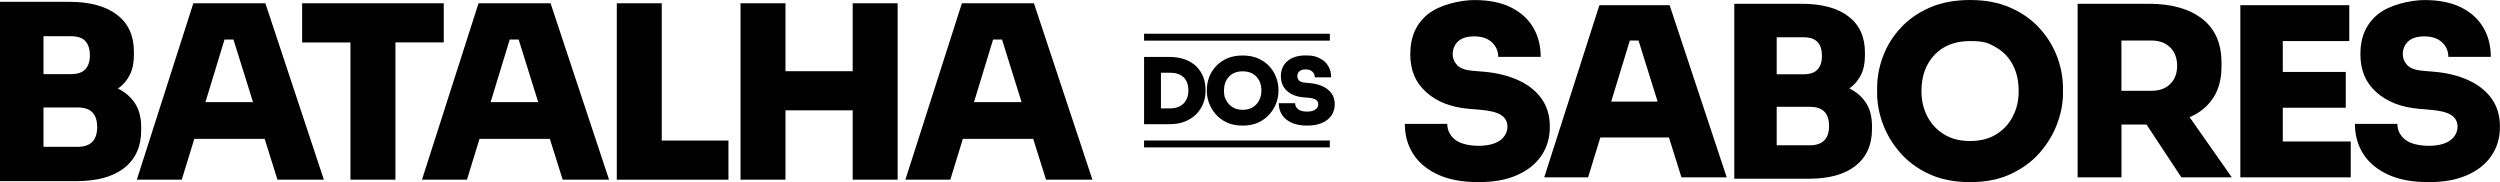 <?xml version="1.0" encoding="UTF-8"?>
<svg id="Layer_1" data-name="Layer 1" xmlns="http://www.w3.org/2000/svg" version="1.1" viewBox="0 0 4816.8 350.8">
  <defs>
    <style>
      .cls-1 {
        fill: #010101;
        stroke-width: 0px;
      }
    </style>
  </defs>
  <g>
    <path class="cls-1" d="M0,349.1V3.5h133.2c39.7,0,70.5,8.3,92.2,24.9,21.7,16.6,32.6,40.3,32.6,71v7c0,14.9-2.7,27.6-8.1,38.2-5.4,10.6-13,19.3-22.6,26.1,14,6.8,24.9,16.3,32.8,28.4,7.9,12.1,11.9,27.3,11.9,45.6v6.5c0,31-10.8,55.1-32.4,72.2-21.6,17.1-52.5,25.6-92.9,25.6H0ZM136.9,69.7h-53.1v73.1h53.1c12.7,0,22-3.2,27.7-9.5,5.7-6.4,8.6-15.3,8.6-26.8s-2.9-20.9-8.6-27.2c-5.7-6.4-15-9.5-27.7-9.5ZM149.5,207h-65.7v75.9h65.7c25.1,0,37.7-12.7,37.7-38.2s-12.6-37.7-37.7-37.7Z"/>
    <path class="cls-1" d="M263.6,346.3L372.5,6.3h138.8l112.7,339.9h-89.4l-24.7-78.7h-135.5l-24.2,78.7h-86.6ZM395.8,196.8h91.7l-37.7-120.6h-17.2l-36.8,120.6Z"/>
    <path class="cls-1" d="M675.2,346.3V81.8h-93.1V6.3h272.9v75.4h-93.1v264.5h-86.6Z"/>
    <path class="cls-1" d="M813,346.3L922,6.3h138.8l112.7,339.9h-89.4l-24.7-78.7h-135.5l-24.2,78.7h-86.6ZM945.3,196.8h91.7l-37.7-120.6h-17.2l-36.8,120.6Z"/>
    <path class="cls-1" d="M1188.4,346.3V6.3h86.6v264.5h128.5v75.4h-215.1Z"/>
    <path class="cls-1" d="M1426.8,346.3V6.3h86.6v130.9h129.5V6.3h86.6v339.9h-86.6v-133.6h-129.5v133.6h-86.6Z"/>
    <path class="cls-1" d="M1744.4,346.3L1853.3,6.3h138.8l112.7,339.9h-89.4l-24.7-78.7h-135.5l-24.2,78.7h-86.6ZM1876.6,196.8h91.7l-37.7-120.6h-17.2l-36.8,120.6Z"/>
  </g>
  <g>
    <path class="cls-1" d="M2969.8,189.5c-10.9-14.8-25.9-26.6-45-35.2-19.1-8.6-41-14-65.9-16.1l-21.4-1.8c-14.2-1.2-24.2-4.8-30-10.9-5.8-6.1-8.6-13.3-8.6-21.8s3.5-17.7,10.5-24.1c7-6.4,17.4-9.5,31.4-9.5s25.8,3.9,33.9,11.6c8,7.7,12,17,12,27.9h81.8c0-21.8-5-41-15-57.5-10-16.5-24.5-29.3-43.4-38.4-18.9-9.1-42-13.6-69.3-13.6s-67.6,9.2-90,27.5c-22.4,18.3-33.6,43.7-33.6,76.1s10.1,55.1,30.4,73.6c20.3,18.5,47.6,29.2,81.8,32.3l21.4,1.8c19.4,1.5,33.2,4.9,41.3,10.2,8.2,5.3,12.3,12.8,12.3,22.5s-4.9,20.1-14.8,26.8c-9.8,6.7-23.6,10-41.1,10s-35.4-4-45.2-12c-9.8-8-14.8-18.1-14.8-30.2h-81.8c0,21.8,5.4,41.1,16.1,57.9,10.7,16.8,26.7,30.1,47.7,39.8,21.1,9.7,47,14.5,77.9,14.5s53.4-4.4,73.8-13.2c20.4-8.8,36.2-21.2,47.3-37.3,11.1-16.1,16.6-34.8,16.6-56.3s-5.5-39.7-16.4-54.5Z"/>
    <path class="cls-1" d="M3081.6,10l-106.3,331.7h84.5l23.6-76.8h132.2l24.1,76.8h87.2l-110-331.7h-135.4ZM3104.3,195.8l35.9-117.7h16.8l36.8,117.7h-89.5Z"/>
    <path class="cls-1" d="M3563.2,170.4c9.4-6.7,16.7-15.1,22-25.4,5.3-10.3,8-22.7,8-37.3v-6.8c0-30-10.6-53.1-31.8-69.3-21.2-16.2-51.2-24.3-90-24.3h-129.9v337.1h143.1c39.4,0,69.6-8.3,90.6-25,21-16.7,31.6-40.1,31.6-70.4v-6.4c0-17.9-3.9-32.7-11.6-44.5-7.7-11.8-18.4-21.1-32-27.7ZM3423.2,71.8h51.8c12.4,0,21.4,3.1,27,9.3,5.6,6.2,8.4,15.1,8.4,26.6s-2.8,19.9-8.4,26.1c-5.6,6.2-14.6,9.3-27,9.3h-51.8v-71.3ZM3487.3,279.9h-64.1v-74.1h64.1c24.5,0,36.8,12.3,36.8,36.8s-12.3,37.3-36.8,37.3Z"/>
    <path class="cls-1" d="M3928.9,53.6c-15.1-16.4-33.8-29.4-56.1-39.1-22.3-9.7-47.9-14.5-77-14.5s-55.2,4.8-77.5,14.5c-22.3,9.7-41,22.7-56.1,39.1-15.2,16.4-26.5,34.6-34.1,54.8-7.6,20.1-11.4,40.7-11.4,61.6v10c0,18.8,3.6,38.2,10.9,58.2s18.3,38.6,33.2,55.7c14.8,17.1,33.5,30.9,55.9,41.3,22.4,10.5,48.8,15.7,79.1,15.7s56.2-5.2,78.6-15.7c22.4-10.5,41-24.2,55.9-41.3,14.8-17.1,26-35.7,33.4-55.7,7.4-20,11.1-39.4,11.1-58.2v-10c0-20.9-3.9-41.4-11.6-61.6-7.7-20.1-19.2-38.4-34.3-54.8ZM3878.1,224.5c-7.6,14.5-18.3,26.1-32.3,34.5-13.9,8.5-30.6,12.7-50,12.7s-36.1-4.2-50-12.7c-13.9-8.5-24.7-20-32.3-34.5-7.6-14.5-11.4-30.9-11.4-49.1,0-28.8,8.4-52,25.2-69.7,16.8-17.7,39.6-26.6,68.4-26.6s35.7,4,49.8,12c14.1,8,24.9,19.2,32.5,33.6,7.6,14.4,11.4,31.3,11.4,50.7s-3.8,34.5-11.4,49.1Z"/>
    <path class="cls-1" d="M4264.3,188.6c10.6-16.4,15.9-36.5,15.9-60.4v-7.3c0-37.3-12.4-65.5-37.3-84.7-24.8-19.2-58.9-28.9-102.2-28.9h-137.7v334.4h84.5v-101.8h48.2l67.2,101.8h97.2l-81.3-115.9c19.7-8.5,34.8-20.9,45.4-37.3ZM4181.3,162c-8.9,8.6-20.8,12.9-35.7,12.9h-58.2v-96.8h58.2c14.8,0,26.7,4.4,35.7,13.2,8.9,8.8,13.4,20.6,13.4,35.4s-4.5,26.6-13.4,35.2Z"/>
    <polygon class="cls-1" points="4398.3 207.6 4519.6 207.6 4519.6 138.6 4398.3 138.6 4398.3 79.1 4526.4 79.1 4526.4 10 4316.5 10 4316.5 341.7 4529.2 341.7 4529.2 272.6 4398.3 272.6 4398.3 207.6"/>
    <path class="cls-1" d="M4800.4,189.5c-10.9-14.8-25.9-26.6-45-35.2-19.1-8.6-41-14-65.9-16.1l-21.4-1.8c-14.2-1.2-24.2-4.8-30-10.9-5.8-6.1-8.6-13.3-8.6-21.8s3.5-17.7,10.5-24.1c7-6.4,17.4-9.5,31.4-9.5s25.8,3.9,33.9,11.6c8,7.7,12,17,12,27.9h81.8c0-21.8-5-41-15-57.5-10-16.5-24.5-29.3-43.4-38.4-18.9-9.1-42-13.6-69.3-13.6s-67.6,9.2-90,27.5c-22.4,18.3-33.6,43.7-33.6,76.1s10.1,55.1,30.4,73.6c20.3,18.5,47.6,29.2,81.8,32.3l21.4,1.8c19.4,1.5,33.2,4.9,41.3,10.2,8.2,5.3,12.3,12.8,12.3,22.5s-4.9,20.1-14.8,26.8c-9.8,6.7-23.6,10-41.1,10s-35.4-4-45.2-12c-9.8-8-14.8-18.1-14.8-30.2h-81.8c0,21.8,5.4,41.1,16.1,57.9,10.7,16.8,26.7,30.1,47.7,39.8,21.1,9.7,47,14.5,77.9,14.5s53.4-4.4,73.8-13.2c20.4-8.8,36.2-21.2,47.3-37.3,11.1-16.1,16.6-34.8,16.6-56.3s-5.5-39.7-16.4-54.5Z"/>
  </g>
  <g>
    <g>
      <path class="cls-1" d="M2204.3,239.2V109.7h48.7c11.6,0,21.7,1.6,30.4,4.9,8.7,3.3,16,7.8,21.8,13.6,5.8,5.8,10.2,12.5,13.1,20,2.9,7.6,4.4,15.6,4.4,24.2v3.9c0,7.8-1.5,15.5-4.4,23-2.9,7.5-7.3,14.3-13.1,20.3-5.8,6-13.1,10.8-21.8,14.4-8.7,3.6-18.8,5.3-30.4,5.3h-48.7ZM2254.3,140.2h-17.5v68.6h17.5c11.1,0,19.7-3.1,26-9.3,6.2-6.2,9.4-14.6,9.4-25.2s-3.1-19.7-9.4-25.5c-6.2-5.8-14.9-8.7-26-8.7Z"/>
      <path class="cls-1" d="M2394.3,242c-11.7,0-21.8-2-30.5-6-8.6-4-15.8-9.3-21.5-15.9-5.7-6.6-10-13.7-12.8-21.4-2.8-7.7-4.2-15.2-4.2-22.4v-3.9c0-8.1,1.5-16,4.4-23.7,2.9-7.8,7.3-14.8,13.1-21.1,5.8-6.3,13-11.3,21.6-15.1,8.6-3.7,18.5-5.6,29.8-5.6s21.1,1.9,29.7,5.6c8.6,3.7,15.8,8.8,21.6,15.1,5.8,6.3,10.2,13.3,13.2,21.1,3,7.8,4.5,15.7,4.5,23.7v3.9c0,7.2-1.4,14.7-4.3,22.4-2.9,7.7-7.1,14.9-12.9,21.4-5.7,6.6-12.9,11.9-21.5,15.9-8.6,4-18.7,6-30.3,6ZM2394.3,211.6c7.5,0,13.9-1.6,19.3-4.9,5.4-3.3,9.5-7.7,12.4-13.3,2.9-5.6,4.4-11.9,4.4-18.9s-1.5-14-4.4-19.5c-2.9-5.5-7.1-9.9-12.5-13-5.4-3.1-11.8-4.6-19.2-4.6-11.1,0-19.9,3.4-26.3,10.2-6.5,6.8-9.7,15.8-9.7,26.9s1.5,13.3,4.4,18.9c2.9,5.6,7.1,10,12.4,13.3,5.4,3.3,11.8,4.9,19.3,4.9Z"/>
      <path class="cls-1" d="M2518.4,242c-11.9,0-21.9-1.9-30-5.6-8.1-3.7-14.2-8.8-18.4-15.3-4.1-6.5-6.2-13.9-6.2-22.3h31.5c0,4.7,1.9,8.5,5.7,11.6,3.8,3.1,9.6,4.6,17.4,4.6s12-1.3,15.8-3.9c3.8-2.6,5.7-6,5.7-10.3s-1.6-6.6-4.7-8.7c-3.2-2-8.5-3.4-15.9-3.9l-8.2-.7c-13.2-1.2-23.7-5.3-31.5-12.4-7.8-7.1-11.7-16.6-11.7-28.4s4.3-22.3,13-29.3c8.6-7.1,20.2-10.6,34.7-10.6s19.4,1.8,26.7,5.3c7.3,3.5,12.9,8.4,16.7,14.8,3.9,6.4,5.8,13.7,5.8,22.1h-31.5c0-4.2-1.5-7.8-4.6-10.8-3.1-3-7.4-4.5-13-4.5s-9.4,1.2-12.1,3.7c-2.7,2.5-4,5.5-4,9.3s1.1,6.1,3.3,8.4c2.2,2.3,6.1,3.7,11.6,4.2l8.2.7c9.6.8,18,2.9,25.4,6.2s13.1,7.8,17.3,13.6c4.2,5.7,6.3,12.7,6.3,21s-2.1,15.5-6.4,21.7c-4.3,6.2-10.3,11-18.2,14.4-7.9,3.4-17.4,5.1-28.4,5.1Z"/>
    </g>
    <rect class="cls-1" x="2204.3" y="65" width="357.9" height="13.3"/>
    <rect class="cls-1" x="2204.3" y="270.7" width="357.9" height="13.3"/>
  </g>
</svg>